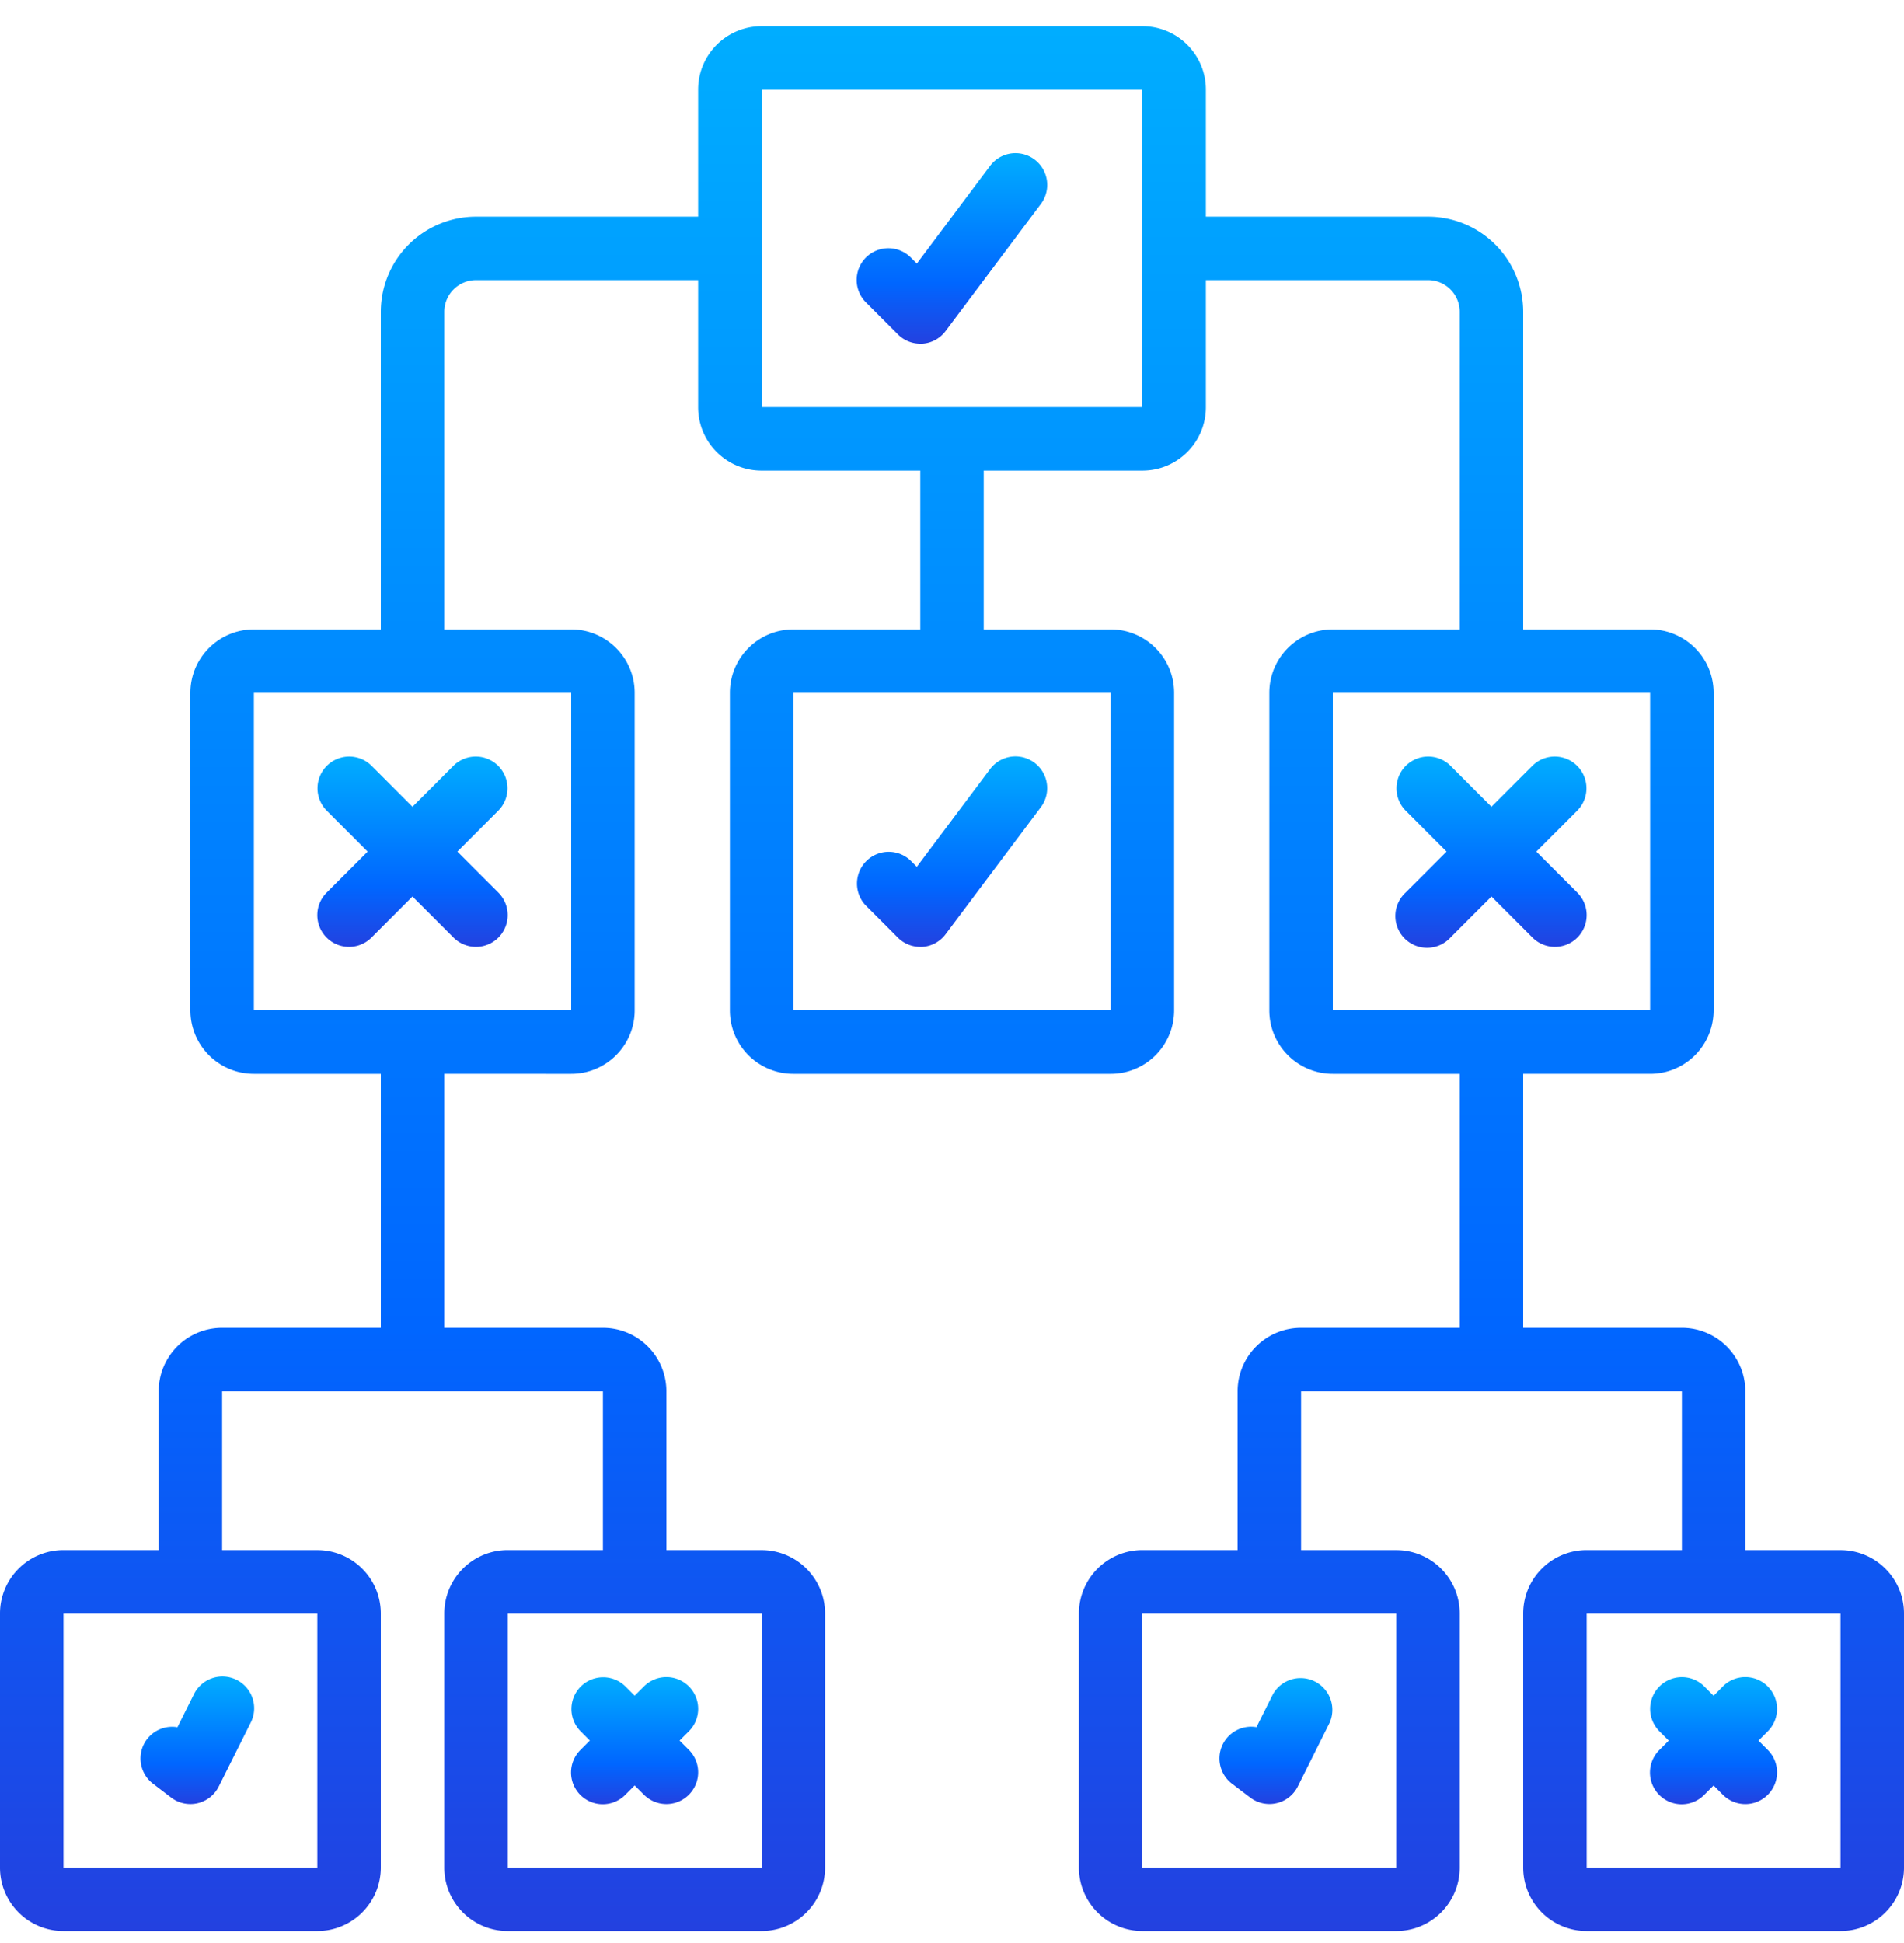 <svg xmlns="http://www.w3.org/2000/svg" fill="none" viewBox="0 0 50 51">
  <g clip-path="url(#a)">
    <path fill="url(#b)" d="M48.333 40.687h-2.5V36.52c0-.92-.746-1.667-1.666-1.667H40v-6.667h3.333c.92 0 1.667-.746 1.667-1.666v-8.334c0-.92-.746-1.666-1.667-1.666H40V8.187a2.5 2.5 0 0 0-2.5-2.5h-5.833V2.353c0-.92-.747-1.666-1.667-1.666H20c-.92 0-1.667.746-1.667 1.666v3.334H12.5a2.5 2.5 0 0 0-2.5 2.5v8.333H6.667c-.92 0-1.667.746-1.667 1.666v8.334c0 .92.746 1.666 1.667 1.666H10v6.667H5.833c-.92 0-1.666.746-1.666 1.667v4.166h-2.5c-.92 0-1.667.747-1.667 1.667v6.667c0 .92.746 1.666 1.667 1.666h6.666c.92 0 1.667-.746 1.667-1.666v-6.667c0-.92-.746-1.666-1.667-1.666h-2.5V36.52h10v4.166h-2.5c-.92 0-1.666.747-1.666 1.667v6.667c0 .92.746 1.666 1.666 1.666H20c.92 0 1.667-.746 1.667-1.666v-6.667c0-.92-.747-1.666-1.667-1.666h-2.5V36.52c0-.92-.746-1.667-1.667-1.667h-4.166v-6.667H15c.92 0 1.667-.746 1.667-1.666v-8.334c0-.92-.747-1.666-1.667-1.666h-3.333V8.187c0-.46.373-.834.833-.834h5.833v3.334c0 .92.747 1.666 1.667 1.666h4.167v4.167h-3.334c-.92 0-1.666.746-1.666 1.666v8.334c0 .92.746 1.666 1.666 1.666h8.334c.92 0 1.666-.746 1.666-1.666v-8.334c0-.92-.746-1.666-1.666-1.666h-3.334v-4.167H30c.92 0 1.667-.746 1.667-1.666V7.353H37.5c.46 0 .833.373.833.834v8.333H35c-.92 0-1.667.746-1.667 1.666v8.334c0 .92.747 1.666 1.667 1.666h3.333v6.667h-4.166c-.92 0-1.667.746-1.667 1.667v4.166H30c-.92 0-1.667.747-1.667 1.667v6.667c0 .92.747 1.666 1.667 1.666h6.667c.92 0 1.666-.746 1.666-1.666v-6.667c0-.92-.746-1.666-1.666-1.666h-2.5V36.52h10v4.166h-2.5c-.92 0-1.667.747-1.667 1.667v6.667c0 .92.746 1.666 1.667 1.666h6.666c.92 0 1.667-.746 1.667-1.666v-6.667c0-.92-.746-1.666-1.667-1.666Zm-40 8.333H1.667v-6.667h6.666v6.667Zm11.667 0h-6.667v-6.667H20v6.667Zm-5-22.5H6.667v-8.334H15v8.334Zm14.167 0h-8.334v-8.334h8.334v8.334ZM20 10.687V2.353h10v8.334H20Zm15 7.5h8.333v8.333H35v-8.334Zm1.667 30.833H30v-6.667h6.667v6.667Zm5 0v-6.667h6.666v6.667h-6.666Z"/>
    <path fill="url(#c)" d="m26 4.353-1.923 2.565-.154-.154a.833.833 0 1 0-1.178 1.178l.833.833a.833.833 0 0 0 .59.245h.058a.833.833 0 0 0 .608-.334l2.5-3.333a.833.833 0 1 0-1.334-1Z"/>
    <path fill="url(#d)" d="M23.922 22.598a.833.833 0 0 0-1.178 1.178l.833.833a.833.833 0 0 0 .59.244h.058a.834.834 0 0 0 .608-.333l2.5-3.333a.833.833 0 0 0-1.333-1l-1.924 2.565-.154-.154Z"/>
    <path fill="url(#e)" d="M9.755 20.097a.833.833 0 0 0-1.178 1.178l1.077 1.078-1.077 1.077a.833.833 0 1 0 1.178 1.179l1.077-1.078 1.078 1.078a.833.833 0 0 0 1.178-1.179l-1.077-1.077 1.077-1.078a.833.833 0 0 0-1.178-1.178l-1.078 1.078-1.077-1.078Z"/>
    <path fill="url(#f)" d="M3.856 45.657a.833.833 0 0 0 .167 1.166l.477.364a.833.833 0 0 0 1.245-.295l.834-1.666a.834.834 0 1 0-1.492-.745l-.427.856a.833.833 0 0 0-.804.32Z"/>
    <path fill="url(#g)" d="M16.423 44.264a.833.833 0 0 0-1.178 1.178l.244.245-.244.244a.833.833 0 1 0 1.178 1.178l.244-.244.244.244a.833.833 0 0 0 1.179-1.178l-.244-.244.244-.244a.833.833 0 0 0-1.179-1.179l-.244.244-.244-.244Z"/>
    <path fill="url(#h)" d="M40.244 24.609a.833.833 0 0 0 1.178-1.179l-1.077-1.077 1.077-1.078a.833.833 0 0 0-1.178-1.178l-1.078 1.078-1.077-1.078a.833.833 0 0 0-1.178 1.178l1.077 1.078-1.077 1.077a.834.834 0 1 0 1.178 1.179l1.078-1.078 1.077 1.078Z"/>
    <path fill="url(#i)" d="M32.19 45.656a.833.833 0 0 0 .167 1.167l.478.362a.833.833 0 0 0 1.246-.294l.833-1.667a.834.834 0 0 0-1.491-.745l-.428.856a.833.833 0 0 0-.805.321Z"/>
    <path fill="url(#j)" d="M46.422 44.264a.833.833 0 0 0-1.179 0L45 44.51l-.244-.245a.833.833 0 0 0-1.178 1.179l.244.244-.244.244a.833.833 0 1 0 1.178 1.178l.244-.244.244.244a.833.833 0 0 0 1.179-1.178l-.244-.244.244-.244a.833.833 0 0 0 0-1.178Z"/>
  </g>
  <defs>
    <linearGradient id="b" x1="25" x2="25" y1=".687" y2="50.687" gradientUnits="userSpaceOnUse">
      <stop stop-color="#00ADFF"/>
      <stop offset=".682" stop-color="#06F"/>
      <stop offset="1" stop-color="#2341E0"/>
    </linearGradient>
    <linearGradient id="c" x1="24.995" x2="24.995" y1="4.02" y2="9.02" gradientUnits="userSpaceOnUse">
      <stop stop-color="#00ADFF"/>
      <stop offset=".682" stop-color="#06F"/>
      <stop offset="1" stop-color="#2341E0"/>
    </linearGradient>
    <linearGradient id="d" x1="25.005" x2="25.005" y1="19.854" y2="24.854" gradientUnits="userSpaceOnUse">
      <stop stop-color="#00ADFF"/>
      <stop offset=".682" stop-color="#06F"/>
      <stop offset="1" stop-color="#2341E0"/>
    </linearGradient>
    <linearGradient id="e" x1="10.822" x2="10.822" y1="19.863" y2="24.863" gradientUnits="userSpaceOnUse">
      <stop stop-color="#00ADFF"/>
      <stop offset=".682" stop-color="#06F"/>
      <stop offset="1" stop-color="#2341E0"/>
    </linearGradient>
    <linearGradient id="f" x1="5.178" x2="5.178" y1="44.02" y2="47.353" gradientUnits="userSpaceOnUse">
      <stop stop-color="#00ADFF"/>
      <stop offset=".682" stop-color="#06F"/>
      <stop offset="1" stop-color="#2341E0"/>
    </linearGradient>
    <linearGradient id="g" x1="16.657" x2="16.657" y1="44.03" y2="47.364" gradientUnits="userSpaceOnUse">
      <stop stop-color="#00ADFF"/>
      <stop offset=".682" stop-color="#06F"/>
      <stop offset="1" stop-color="#2341E0"/>
    </linearGradient>
    <linearGradient id="h" x1="39.156" x2="39.156" y1="19.863" y2="24.863" gradientUnits="userSpaceOnUse">
      <stop stop-color="#00ADFF"/>
      <stop offset=".682" stop-color="#06F"/>
      <stop offset="1" stop-color="#2341E0"/>
    </linearGradient>
    <linearGradient id="i" x1="33.513" x2="33.513" y1="44.018" y2="47.351" gradientUnits="userSpaceOnUse">
      <stop stop-color="#00ADFF"/>
      <stop offset=".682" stop-color="#06F"/>
      <stop offset="1" stop-color="#2341E0"/>
    </linearGradient>
    <linearGradient id="j" x1="44.994" x2="44.994" y1="44.02" y2="47.364" gradientUnits="userSpaceOnUse">
      <stop stop-color="#00ADFF"/>
      <stop offset=".682" stop-color="#06F"/>
      <stop offset="1" stop-color="#2341E0"/>
    </linearGradient>
    <clipPath id="a">
      <path fill="#fff" d="M0 0h50v50H0z" transform="translate(0 .687)"/>
    </clipPath>
  </defs>
</svg>
